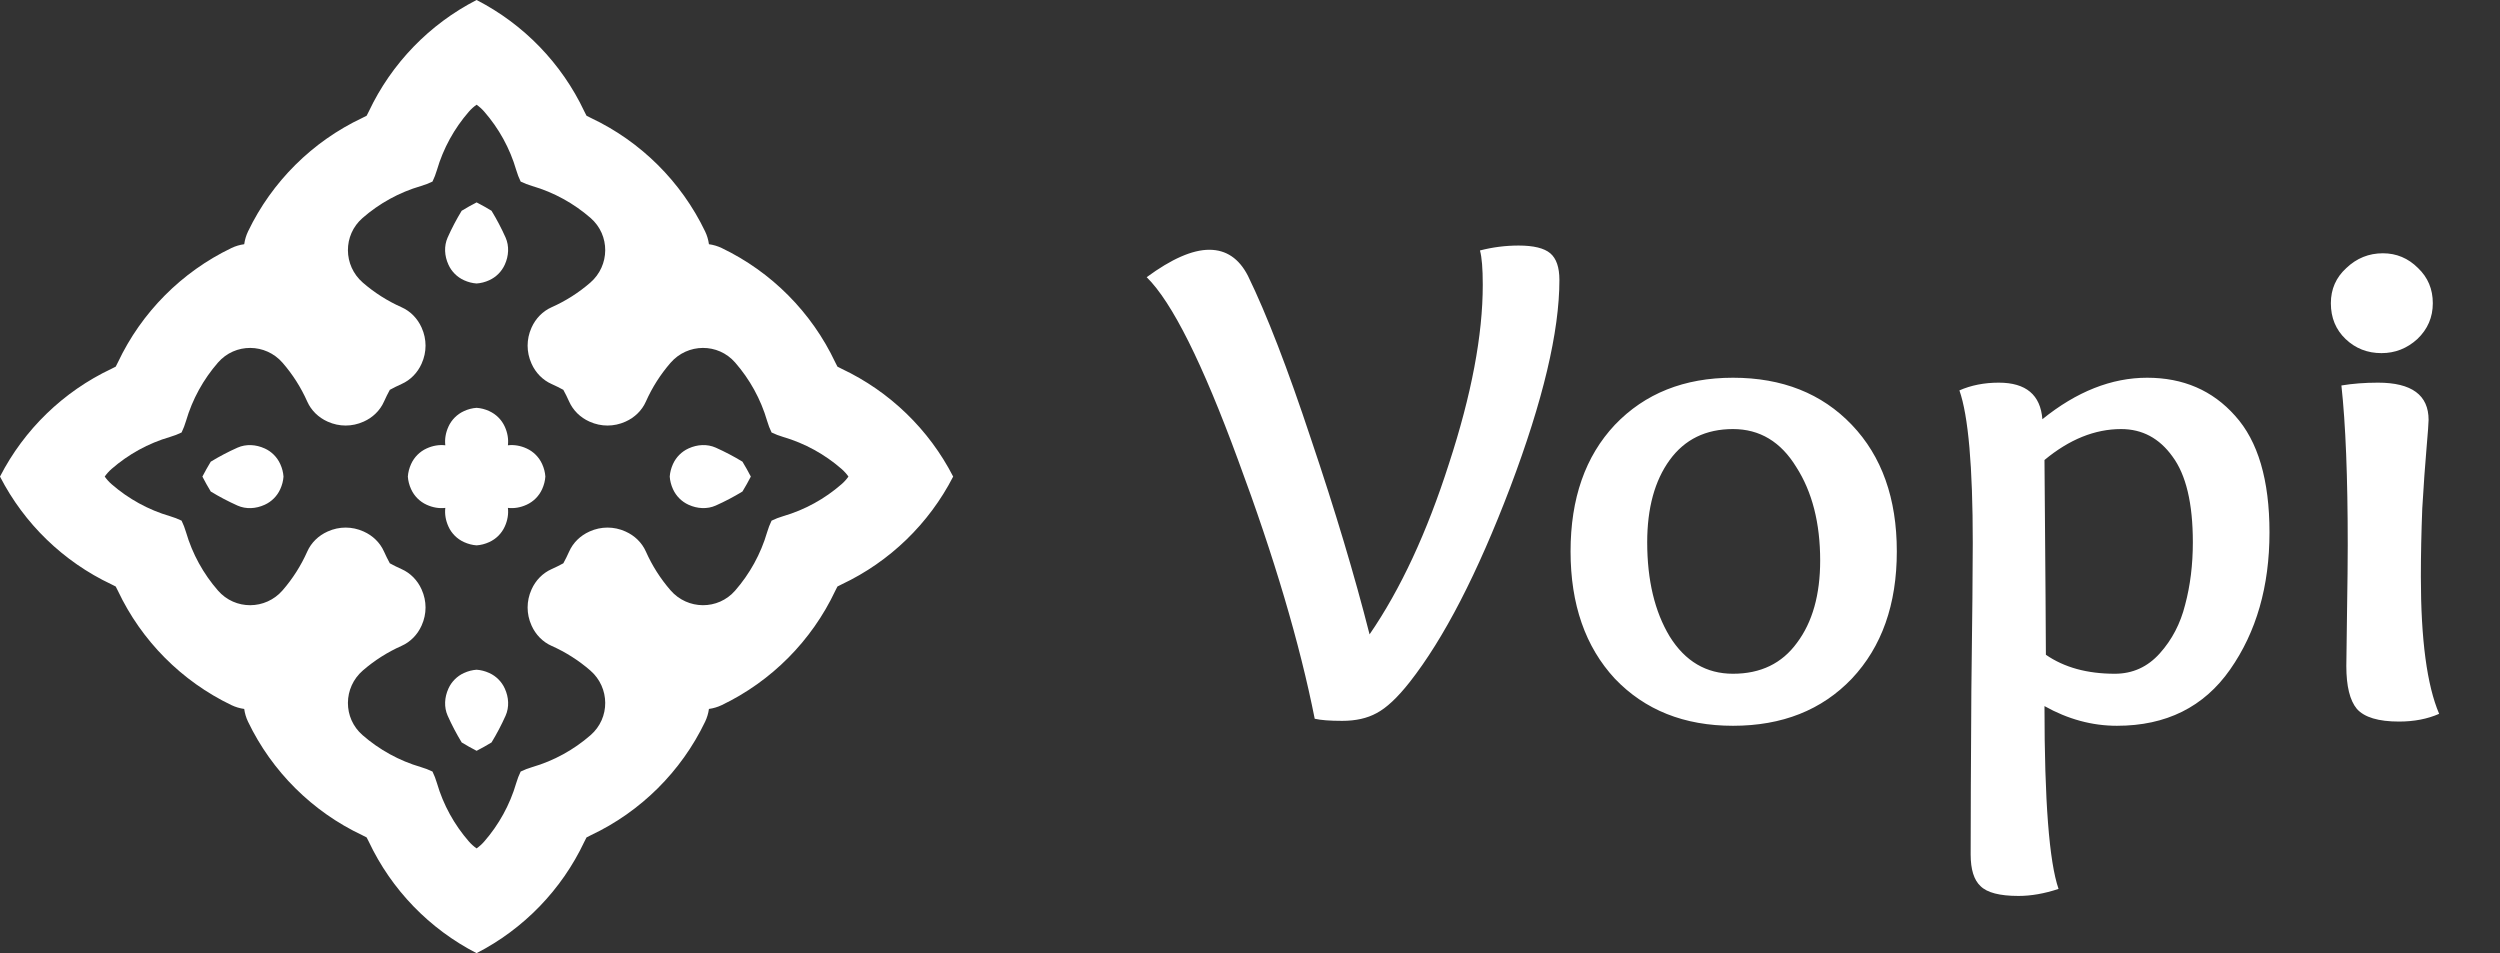 <?xml version="1.0" encoding="UTF-8"?>
<svg xmlns="http://www.w3.org/2000/svg" width="160" height="61" viewBox="0 0 160 61" fill="none">
  <rect x="0" y="0" width="160" height="61" fill="#333333" stroke="none"/>
  <path d="M30.501 0C27.489 1.545 25.055 4.058 23.607 7.127C23.562 7.221 23.515 7.315 23.465 7.406C23.373 7.456 23.28 7.504 23.185 7.548C19.992 9.054 17.402 11.628 15.876 14.809C15.75 15.072 15.668 15.348 15.63 15.63C15.348 15.668 15.071 15.749 14.809 15.876C11.629 17.402 9.054 19.992 7.548 23.185C7.504 23.28 7.456 23.373 7.406 23.465C7.314 23.515 7.221 23.562 7.126 23.607C4.058 25.054 1.545 27.489 0 30.501C1.545 33.513 4.058 35.948 7.126 37.395C7.221 37.44 7.315 37.487 7.406 37.537C7.456 37.629 7.504 37.722 7.548 37.817C9.054 41.009 11.628 43.599 14.809 45.126C15.072 45.252 15.348 45.333 15.63 45.372C15.668 45.654 15.749 45.931 15.876 46.193C17.402 49.373 19.992 51.948 23.185 53.453C23.28 53.498 23.374 53.546 23.465 53.596C23.515 53.688 23.562 53.781 23.607 53.875C25.054 56.944 27.489 59.456 30.501 61.002C33.513 59.456 35.948 56.944 37.395 53.875C37.44 53.781 37.487 53.687 37.537 53.596C37.629 53.546 37.722 53.498 37.817 53.453C41.009 51.948 43.599 49.374 45.126 46.193C45.252 45.93 45.333 45.654 45.372 45.372C45.654 45.333 45.931 45.252 46.194 45.126C49.374 43.599 51.948 41.009 53.454 37.817C53.499 37.722 53.546 37.628 53.596 37.537C53.688 37.487 53.782 37.44 53.876 37.395C56.945 35.948 59.457 33.513 61.003 30.501C59.457 27.489 56.945 25.055 53.876 23.607C53.782 23.562 53.688 23.515 53.596 23.465C53.546 23.373 53.499 23.28 53.454 23.185C51.948 19.992 49.375 17.402 46.194 15.876C45.931 15.75 45.654 15.668 45.372 15.63C45.334 15.348 45.252 15.071 45.126 14.809C43.599 11.628 41.009 9.054 37.817 7.548C37.722 7.504 37.628 7.456 37.537 7.406C37.487 7.314 37.44 7.221 37.395 7.127C35.948 4.058 33.513 1.546 30.501 0ZM24.949 24.949C25.194 24.815 25.444 24.691 25.7 24.577C26.272 24.323 26.723 23.855 26.979 23.284C26.982 23.277 26.985 23.269 26.988 23.262C27.317 22.532 27.317 21.709 26.988 20.979C26.985 20.972 26.982 20.965 26.979 20.958C26.723 20.387 26.272 19.918 25.7 19.664C24.794 19.262 23.96 18.729 23.221 18.088C21.96 16.994 21.944 15.049 23.203 13.952C24.272 13.019 25.543 12.312 26.942 11.905C27.197 11.831 27.444 11.735 27.679 11.621C27.793 11.386 27.888 11.14 27.963 10.885C28.371 9.486 29.078 8.215 30.009 7.145C30.159 6.974 30.323 6.826 30.501 6.702C30.677 6.826 30.843 6.974 30.992 7.145C31.925 8.215 32.632 9.486 33.039 10.885C33.113 11.14 33.209 11.386 33.323 11.621C33.558 11.735 33.805 11.83 34.059 11.905C35.458 12.313 36.729 13.02 37.799 13.952C39.057 15.049 39.041 16.994 37.78 18.088C37.041 18.729 36.207 19.262 35.302 19.664C34.73 19.918 34.279 20.387 34.023 20.958C34.02 20.965 34.017 20.971 34.014 20.979C33.685 21.709 33.685 22.532 34.014 23.262C34.017 23.269 34.02 23.277 34.023 23.284C34.279 23.855 34.73 24.323 35.302 24.577C35.558 24.691 35.809 24.815 36.053 24.949C36.187 25.194 36.311 25.444 36.425 25.7C36.679 26.272 37.147 26.723 37.718 26.979C37.725 26.982 37.732 26.985 37.739 26.988C38.469 27.317 39.293 27.317 40.023 26.988C40.03 26.985 40.037 26.982 40.044 26.979C40.615 26.723 41.084 26.272 41.337 25.7C41.739 24.794 42.273 23.96 42.914 23.221C44.008 21.96 45.953 21.944 47.05 23.203C47.983 24.272 48.69 25.544 49.097 26.942C49.171 27.197 49.266 27.444 49.381 27.679C49.616 27.793 49.862 27.888 50.117 27.963C51.515 28.371 52.787 29.078 53.856 30.009C54.028 30.159 54.176 30.324 54.3 30.5C54.176 30.677 54.028 30.842 53.856 30.991C52.787 31.923 51.515 32.63 50.117 33.037C49.862 33.111 49.616 33.207 49.381 33.322C49.266 33.557 49.172 33.803 49.097 34.058C48.689 35.456 47.982 36.728 47.05 37.797C45.953 39.056 44.007 39.039 42.914 37.779C42.273 37.04 41.739 36.206 41.337 35.3C41.084 34.728 40.615 34.277 40.044 34.022C40.037 34.018 40.03 34.016 40.023 34.012C39.293 33.683 38.469 33.683 37.739 34.012C37.733 34.016 37.725 34.018 37.718 34.022C37.147 34.277 36.678 34.728 36.425 35.3C36.311 35.557 36.187 35.807 36.053 36.051C35.808 36.185 35.557 36.309 35.302 36.423C34.73 36.677 34.279 37.145 34.023 37.716C34.02 37.723 34.017 37.73 34.014 37.738C33.685 38.468 33.685 39.291 34.014 40.021C34.017 40.028 34.02 40.035 34.023 40.042C34.279 40.613 34.73 41.083 35.302 41.336C36.208 41.738 37.042 42.272 37.78 42.912C39.041 44.007 39.057 45.952 37.799 47.048C36.729 47.981 35.458 48.688 34.059 49.095C33.805 49.169 33.558 49.265 33.323 49.379C33.209 49.614 33.113 49.861 33.039 50.115C32.631 51.514 31.924 52.785 30.992 53.855C30.843 54.026 30.678 54.174 30.501 54.298C30.324 54.174 30.159 54.026 30.009 53.855C29.077 52.785 28.37 51.514 27.963 50.115C27.889 49.861 27.793 49.614 27.679 49.379C27.444 49.265 27.197 49.17 26.942 49.095C25.544 48.687 24.272 47.98 23.203 47.048C21.944 45.952 21.96 44.006 23.221 42.912C23.96 42.272 24.794 41.738 25.7 41.336C26.272 41.082 26.723 40.613 26.979 40.042C26.982 40.036 26.985 40.029 26.988 40.021C27.317 39.291 27.317 38.468 26.988 37.738C26.985 37.731 26.982 37.724 26.979 37.716C26.723 37.145 26.272 36.676 25.7 36.423C25.443 36.309 25.193 36.185 24.949 36.051C24.815 35.806 24.691 35.556 24.577 35.3C24.323 34.728 23.855 34.277 23.284 34.022C23.277 34.018 23.27 34.016 23.262 34.012C22.532 33.683 21.709 33.683 20.979 34.012C20.972 34.016 20.965 34.018 20.958 34.022C20.387 34.277 19.918 34.728 19.664 35.3C19.262 36.206 18.729 37.04 18.088 37.779C16.994 39.04 15.049 39.056 13.952 37.797C13.019 36.728 12.312 35.456 11.905 34.058C11.831 33.803 11.735 33.557 11.621 33.322C11.386 33.207 11.14 33.112 10.885 33.037C9.486 32.629 8.215 31.922 7.145 30.991C6.974 30.842 6.826 30.677 6.702 30.5C6.826 30.324 6.974 30.158 7.145 30.009C8.215 29.077 9.486 28.37 10.885 27.963C11.14 27.889 11.386 27.793 11.621 27.679C11.735 27.444 11.83 27.197 11.905 26.942C12.313 25.544 13.02 24.272 13.952 23.203C15.049 21.944 16.994 21.961 18.088 23.221C18.729 23.96 19.262 24.794 19.664 25.7C19.918 26.272 20.387 26.723 20.958 26.979C20.965 26.982 20.971 26.985 20.979 26.988C21.709 27.317 22.532 27.317 23.262 26.988C23.269 26.985 23.277 26.982 23.284 26.979C23.855 26.723 24.324 26.272 24.577 25.7C24.691 25.444 24.815 25.194 24.949 24.949Z" fill="white"></path>
  <path d="M30.503 12.953C30.177 13.12 29.859 13.299 29.547 13.489C29.214 14.037 28.913 14.608 28.65 15.199C28.404 15.749 28.446 16.383 28.697 16.931C28.699 16.936 28.702 16.941 28.703 16.946C28.901 17.38 29.254 17.733 29.688 17.931C29.693 17.933 29.698 17.936 29.703 17.938C29.957 18.053 30.229 18.124 30.503 18.143C30.777 18.124 31.049 18.054 31.303 17.938C31.308 17.935 31.313 17.932 31.318 17.931C31.752 17.733 32.104 17.38 32.302 16.946C32.305 16.941 32.307 16.936 32.309 16.931C32.559 16.383 32.601 15.749 32.356 15.199C32.091 14.608 31.792 14.037 31.458 13.489C31.147 13.299 30.828 13.12 30.503 12.953ZM48.053 30.502C47.886 30.177 47.706 29.858 47.517 29.546C46.969 29.213 46.398 28.913 45.808 28.649C45.258 28.403 44.624 28.445 44.076 28.696C44.071 28.698 44.065 28.701 44.06 28.703C43.626 28.901 43.274 29.254 43.076 29.687C43.074 29.692 43.071 29.697 43.069 29.702C42.954 29.956 42.882 30.228 42.863 30.502C42.882 30.776 42.953 31.048 43.069 31.302C43.072 31.307 43.074 31.312 43.076 31.317C43.274 31.751 43.626 32.103 44.06 32.301C44.065 32.304 44.071 32.307 44.076 32.308C44.624 32.558 45.258 32.6 45.808 32.355C46.399 32.091 46.969 31.791 47.517 31.457C47.706 31.146 47.885 30.828 48.053 30.502ZM30.503 48.052C30.828 47.885 31.147 47.706 31.459 47.516C31.792 46.968 32.092 46.397 32.357 45.806C32.603 45.256 32.561 44.622 32.31 44.074C32.307 44.069 32.305 44.064 32.303 44.058C32.105 43.624 31.752 43.272 31.319 43.074C31.314 43.072 31.309 43.069 31.304 43.068C31.05 42.952 30.777 42.881 30.504 42.862C30.23 42.881 29.958 42.951 29.704 43.068C29.699 43.07 29.694 43.073 29.688 43.074C29.254 43.272 28.902 43.624 28.704 44.058C28.702 44.064 28.699 44.069 28.697 44.074C28.448 44.622 28.405 45.256 28.651 45.806C28.915 46.397 29.215 46.968 29.548 47.516C29.859 47.706 30.177 47.885 30.503 48.052ZM12.953 30.502C13.12 30.828 13.299 31.146 13.489 31.458C14.037 31.791 14.608 32.091 15.199 32.356C15.749 32.602 16.383 32.56 16.931 32.309C16.936 32.307 16.941 32.304 16.947 32.302C17.381 32.104 17.733 31.751 17.931 31.318C17.934 31.313 17.937 31.308 17.938 31.303C18.054 31.049 18.125 30.777 18.144 30.503C18.125 30.229 18.055 29.957 17.938 29.703C17.936 29.698 17.933 29.693 17.931 29.688C17.733 29.254 17.381 28.901 16.947 28.703C16.942 28.701 16.937 28.698 16.931 28.697C16.383 28.447 15.749 28.405 15.199 28.65C14.608 28.913 14.037 29.214 13.489 29.547C13.299 29.858 13.121 30.177 12.953 30.502ZM30.503 26.101C30.229 26.119 29.957 26.19 29.703 26.306C29.698 26.309 29.693 26.311 29.688 26.314C29.254 26.512 28.901 26.864 28.703 27.298C28.701 27.303 28.698 27.309 28.697 27.314C28.526 27.687 28.452 28.1 28.5 28.499C28.101 28.451 27.688 28.525 27.315 28.696C27.309 28.698 27.304 28.701 27.299 28.703C26.865 28.901 26.513 29.254 26.315 29.687C26.312 29.692 26.31 29.697 26.308 29.702C26.193 29.956 26.121 30.228 26.102 30.502C26.121 30.776 26.192 31.048 26.308 31.302C26.311 31.307 26.313 31.312 26.315 31.317C26.513 31.751 26.865 32.103 27.299 32.301C27.304 32.304 27.309 32.307 27.315 32.308C27.688 32.479 28.101 32.553 28.5 32.505C28.452 32.904 28.526 33.317 28.697 33.69C28.699 33.696 28.702 33.701 28.703 33.706C28.901 34.14 29.254 34.492 29.688 34.69C29.693 34.693 29.698 34.695 29.703 34.697C29.957 34.812 30.229 34.884 30.503 34.903C30.777 34.884 31.049 34.813 31.303 34.697C31.308 34.694 31.313 34.692 31.318 34.69C31.752 34.492 32.104 34.14 32.302 33.706C32.305 33.701 32.307 33.696 32.309 33.69C32.48 33.317 32.553 32.904 32.506 32.505C32.905 32.553 33.318 32.479 33.691 32.308C33.696 32.306 33.702 32.303 33.707 32.301C34.141 32.103 34.493 31.75 34.691 31.317C34.693 31.312 34.696 31.307 34.698 31.302C34.813 31.048 34.885 30.776 34.903 30.502C34.885 30.228 34.814 29.956 34.698 29.702C34.695 29.697 34.693 29.692 34.691 29.687C34.493 29.253 34.141 28.901 33.707 28.703C33.702 28.7 33.696 28.697 33.691 28.696C33.318 28.525 32.905 28.451 32.506 28.499C32.554 28.1 32.48 27.687 32.309 27.314C32.307 27.309 32.304 27.303 32.302 27.298C32.104 26.864 31.751 26.512 31.318 26.314C31.313 26.311 31.308 26.309 31.303 26.306C31.049 26.19 30.777 26.119 30.503 26.101Z" fill="white"></path>
  <path d="M94.717 16.03C95.527 15.82 96.352 15.715 97.192 15.715C98.152 15.715 98.827 15.88 99.217 16.21C99.607 16.54 99.802 17.11 99.802 17.92C99.802 21.22 98.752 25.645 96.652 31.195C94.552 36.715 92.407 40.87 90.217 43.66C89.437 44.65 88.732 45.31 88.102 45.64C87.502 45.97 86.767 46.135 85.897 46.135C85.117 46.135 84.532 46.09 84.142 46C83.182 41.17 81.547 35.65 79.237 29.44C76.957 23.23 75.007 19.33 73.387 17.74C74.977 16.57 76.312 15.985 77.392 15.985C78.472 15.985 79.297 16.54 79.867 17.65C81.067 20.11 82.417 23.605 83.917 28.135C85.447 32.665 86.692 36.82 87.652 40.6C89.632 37.72 91.327 34.075 92.737 29.665C94.177 25.255 94.897 21.445 94.897 18.235C94.897 17.185 94.837 16.45 94.717 16.03ZM116.491 35.875C116.491 33.475 115.981 31.48 114.961 29.89C113.971 28.27 112.621 27.46 110.911 27.46C109.171 27.46 107.821 28.12 106.861 29.44C105.901 30.76 105.421 32.515 105.421 34.705C105.421 37.135 105.901 39.145 106.861 40.735C107.851 42.325 109.201 43.12 110.911 43.12C112.681 43.12 114.046 42.46 115.006 41.14C115.996 39.82 116.491 38.065 116.491 35.875ZM110.911 46.45C107.791 46.45 105.271 45.445 103.351 43.435C101.461 41.395 100.516 38.68 100.516 35.29C100.516 31.9 101.461 29.2 103.351 27.19C105.271 25.18 107.791 24.175 110.911 24.175C114.061 24.175 116.596 25.18 118.516 27.19C120.436 29.2 121.396 31.9 121.396 35.29C121.396 38.68 120.436 41.395 118.516 43.435C116.596 45.445 114.061 46.45 110.911 46.45ZM135.752 27.46C134.072 27.46 132.437 28.12 130.847 29.44C130.907 36.82 130.937 40.975 130.937 41.905C132.107 42.715 133.577 43.12 135.347 43.12C136.487 43.12 137.447 42.685 138.227 41.815C139.007 40.945 139.547 39.91 139.847 38.71C140.177 37.48 140.342 36.145 140.342 34.705C140.342 32.215 139.907 30.385 139.037 29.215C138.197 28.045 137.102 27.46 135.752 27.46ZM130.712 26.83C132.902 25.06 135.137 24.175 137.417 24.175C139.727 24.175 141.602 24.985 143.042 26.605C144.512 28.225 145.247 30.715 145.247 34.075C145.247 37.525 144.407 40.45 142.727 42.85C141.047 45.25 138.632 46.45 135.482 46.45C133.892 46.45 132.347 46.03 130.847 45.19C130.847 51.25 131.147 55.15 131.747 56.89C130.847 57.19 129.992 57.34 129.182 57.34C127.982 57.34 127.172 57.13 126.752 56.71C126.332 56.32 126.122 55.645 126.122 54.685C126.122 52.435 126.137 48.94 126.167 44.2C126.227 39.46 126.257 36.31 126.257 34.75C126.257 29.86 125.972 26.605 125.402 24.985C126.152 24.655 126.992 24.49 127.922 24.49C129.662 24.49 130.592 25.27 130.712 26.83ZM152.19 24.49C154.35 24.49 155.43 25.285 155.43 26.875C155.43 27.055 155.385 27.67 155.295 28.72C155.205 29.74 155.115 31.015 155.025 32.545C154.965 34.075 154.935 35.53 154.935 36.91C154.935 40.93 155.325 43.855 156.105 45.685C155.355 46.015 154.5 46.18 153.54 46.18C152.22 46.18 151.32 45.91 150.84 45.37C150.39 44.83 150.165 43.915 150.165 42.625C150.165 42.145 150.18 40.99 150.21 39.16C150.24 37.3 150.255 35.875 150.255 34.885C150.255 30.535 150.12 27.13 149.85 24.67C150.57 24.55 151.35 24.49 152.19 24.49ZM152.415 22.6C151.515 22.6 150.75 22.3 150.12 21.7C149.49 21.1 149.175 20.335 149.175 19.405C149.175 18.505 149.505 17.755 150.165 17.155C150.825 16.525 151.605 16.21 152.505 16.21C153.375 16.21 154.125 16.525 154.755 17.155C155.385 17.755 155.7 18.505 155.7 19.405C155.7 20.305 155.37 21.07 154.71 21.7C154.05 22.3 153.285 22.6 152.415 22.6Z" fill="white"></path>
</svg>
